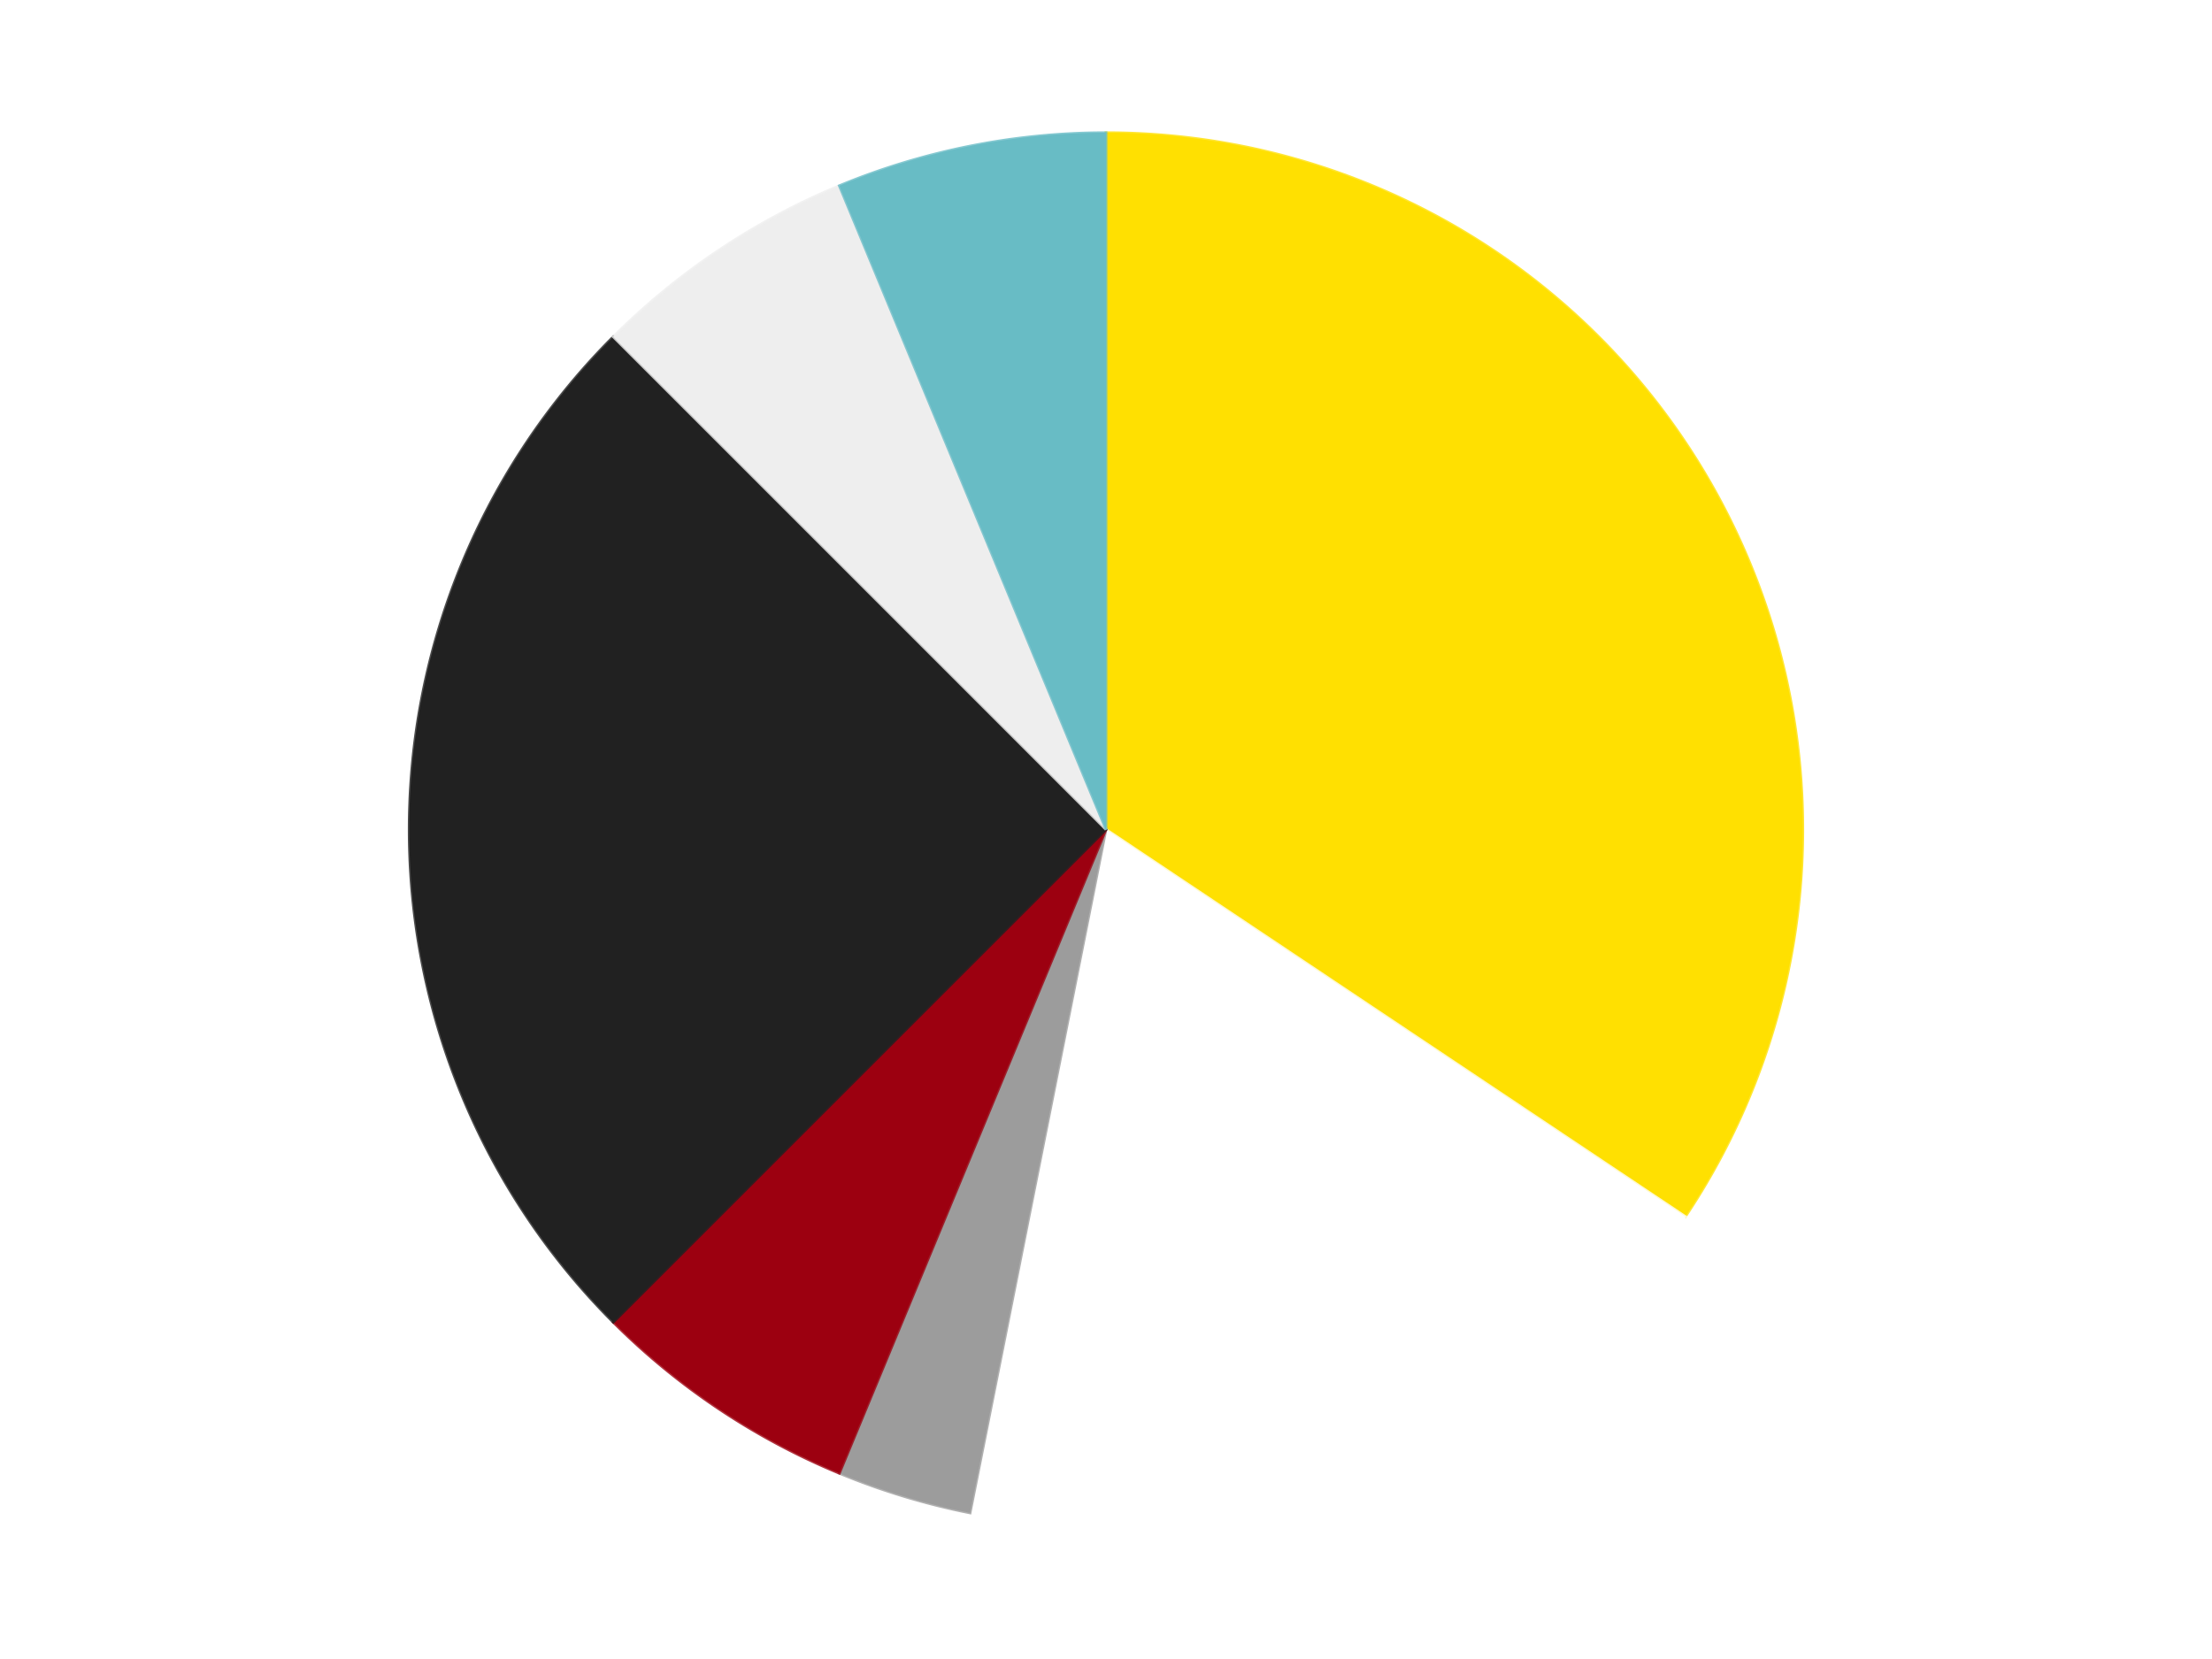 <?xml version='1.0' encoding='utf-8'?>
<svg xmlns="http://www.w3.org/2000/svg" xmlns:xlink="http://www.w3.org/1999/xlink" id="chart-68acf015-0d73-4283-8319-cef980ec7113" class="pygal-chart" viewBox="0 0 800 600"><!--Generated with pygal 3.0.4 (lxml) ©Kozea 2012-2016 on 2024-07-06--><!--http://pygal.org--><!--http://github.com/Kozea/pygal--><defs><style type="text/css">#chart-68acf015-0d73-4283-8319-cef980ec7113{-webkit-user-select:none;-webkit-font-smoothing:antialiased;font-family:Consolas,"Liberation Mono",Menlo,Courier,monospace}#chart-68acf015-0d73-4283-8319-cef980ec7113 .title{font-family:Consolas,"Liberation Mono",Menlo,Courier,monospace;font-size:16px}#chart-68acf015-0d73-4283-8319-cef980ec7113 .legends .legend text{font-family:Consolas,"Liberation Mono",Menlo,Courier,monospace;font-size:14px}#chart-68acf015-0d73-4283-8319-cef980ec7113 .axis text{font-family:Consolas,"Liberation Mono",Menlo,Courier,monospace;font-size:10px}#chart-68acf015-0d73-4283-8319-cef980ec7113 .axis text.major{font-family:Consolas,"Liberation Mono",Menlo,Courier,monospace;font-size:10px}#chart-68acf015-0d73-4283-8319-cef980ec7113 .text-overlay text.value{font-family:Consolas,"Liberation Mono",Menlo,Courier,monospace;font-size:16px}#chart-68acf015-0d73-4283-8319-cef980ec7113 .text-overlay text.label{font-family:Consolas,"Liberation Mono",Menlo,Courier,monospace;font-size:10px}#chart-68acf015-0d73-4283-8319-cef980ec7113 .tooltip{font-family:Consolas,"Liberation Mono",Menlo,Courier,monospace;font-size:14px}#chart-68acf015-0d73-4283-8319-cef980ec7113 text.no_data{font-family:Consolas,"Liberation Mono",Menlo,Courier,monospace;font-size:64px}
#chart-68acf015-0d73-4283-8319-cef980ec7113{background-color:transparent}#chart-68acf015-0d73-4283-8319-cef980ec7113 path,#chart-68acf015-0d73-4283-8319-cef980ec7113 line,#chart-68acf015-0d73-4283-8319-cef980ec7113 rect,#chart-68acf015-0d73-4283-8319-cef980ec7113 circle{-webkit-transition:150ms;-moz-transition:150ms;transition:150ms}#chart-68acf015-0d73-4283-8319-cef980ec7113 .graph &gt; .background{fill:transparent}#chart-68acf015-0d73-4283-8319-cef980ec7113 .plot &gt; .background{fill:transparent}#chart-68acf015-0d73-4283-8319-cef980ec7113 .graph{fill:rgba(0,0,0,.87)}#chart-68acf015-0d73-4283-8319-cef980ec7113 text.no_data{fill:rgba(0,0,0,1)}#chart-68acf015-0d73-4283-8319-cef980ec7113 .title{fill:rgba(0,0,0,1)}#chart-68acf015-0d73-4283-8319-cef980ec7113 .legends .legend text{fill:rgba(0,0,0,.87)}#chart-68acf015-0d73-4283-8319-cef980ec7113 .legends .legend:hover text{fill:rgba(0,0,0,1)}#chart-68acf015-0d73-4283-8319-cef980ec7113 .axis .line{stroke:rgba(0,0,0,1)}#chart-68acf015-0d73-4283-8319-cef980ec7113 .axis .guide.line{stroke:rgba(0,0,0,.54)}#chart-68acf015-0d73-4283-8319-cef980ec7113 .axis .major.line{stroke:rgba(0,0,0,.87)}#chart-68acf015-0d73-4283-8319-cef980ec7113 .axis text.major{fill:rgba(0,0,0,1)}#chart-68acf015-0d73-4283-8319-cef980ec7113 .axis.y .guides:hover .guide.line,#chart-68acf015-0d73-4283-8319-cef980ec7113 .line-graph .axis.x .guides:hover .guide.line,#chart-68acf015-0d73-4283-8319-cef980ec7113 .stackedline-graph .axis.x .guides:hover .guide.line,#chart-68acf015-0d73-4283-8319-cef980ec7113 .xy-graph .axis.x .guides:hover .guide.line{stroke:rgba(0,0,0,1)}#chart-68acf015-0d73-4283-8319-cef980ec7113 .axis .guides:hover text{fill:rgba(0,0,0,1)}#chart-68acf015-0d73-4283-8319-cef980ec7113 .reactive{fill-opacity:1.0;stroke-opacity:.8;stroke-width:1}#chart-68acf015-0d73-4283-8319-cef980ec7113 .ci{stroke:rgba(0,0,0,.87)}#chart-68acf015-0d73-4283-8319-cef980ec7113 .reactive.active,#chart-68acf015-0d73-4283-8319-cef980ec7113 .active .reactive{fill-opacity:0.6;stroke-opacity:.9;stroke-width:4}#chart-68acf015-0d73-4283-8319-cef980ec7113 .ci .reactive.active{stroke-width:1.5}#chart-68acf015-0d73-4283-8319-cef980ec7113 .series text{fill:rgba(0,0,0,1)}#chart-68acf015-0d73-4283-8319-cef980ec7113 .tooltip rect{fill:transparent;stroke:rgba(0,0,0,1);-webkit-transition:opacity 150ms;-moz-transition:opacity 150ms;transition:opacity 150ms}#chart-68acf015-0d73-4283-8319-cef980ec7113 .tooltip .label{fill:rgba(0,0,0,.87)}#chart-68acf015-0d73-4283-8319-cef980ec7113 .tooltip .label{fill:rgba(0,0,0,.87)}#chart-68acf015-0d73-4283-8319-cef980ec7113 .tooltip .legend{font-size:.8em;fill:rgba(0,0,0,.54)}#chart-68acf015-0d73-4283-8319-cef980ec7113 .tooltip .x_label{font-size:.6em;fill:rgba(0,0,0,1)}#chart-68acf015-0d73-4283-8319-cef980ec7113 .tooltip .xlink{font-size:.5em;text-decoration:underline}#chart-68acf015-0d73-4283-8319-cef980ec7113 .tooltip .value{font-size:1.5em}#chart-68acf015-0d73-4283-8319-cef980ec7113 .bound{font-size:.5em}#chart-68acf015-0d73-4283-8319-cef980ec7113 .max-value{font-size:.75em;fill:rgba(0,0,0,.54)}#chart-68acf015-0d73-4283-8319-cef980ec7113 .map-element{fill:transparent;stroke:rgba(0,0,0,.54) !important}#chart-68acf015-0d73-4283-8319-cef980ec7113 .map-element .reactive{fill-opacity:inherit;stroke-opacity:inherit}#chart-68acf015-0d73-4283-8319-cef980ec7113 .color-0,#chart-68acf015-0d73-4283-8319-cef980ec7113 .color-0 a:visited{stroke:#F44336;fill:#F44336}#chart-68acf015-0d73-4283-8319-cef980ec7113 .color-1,#chart-68acf015-0d73-4283-8319-cef980ec7113 .color-1 a:visited{stroke:#3F51B5;fill:#3F51B5}#chart-68acf015-0d73-4283-8319-cef980ec7113 .color-2,#chart-68acf015-0d73-4283-8319-cef980ec7113 .color-2 a:visited{stroke:#009688;fill:#009688}#chart-68acf015-0d73-4283-8319-cef980ec7113 .color-3,#chart-68acf015-0d73-4283-8319-cef980ec7113 .color-3 a:visited{stroke:#FFC107;fill:#FFC107}#chart-68acf015-0d73-4283-8319-cef980ec7113 .color-4,#chart-68acf015-0d73-4283-8319-cef980ec7113 .color-4 a:visited{stroke:#FF5722;fill:#FF5722}#chart-68acf015-0d73-4283-8319-cef980ec7113 .color-5,#chart-68acf015-0d73-4283-8319-cef980ec7113 .color-5 a:visited{stroke:#9C27B0;fill:#9C27B0}#chart-68acf015-0d73-4283-8319-cef980ec7113 .color-6,#chart-68acf015-0d73-4283-8319-cef980ec7113 .color-6 a:visited{stroke:#03A9F4;fill:#03A9F4}#chart-68acf015-0d73-4283-8319-cef980ec7113 .text-overlay .color-0 text{fill:black}#chart-68acf015-0d73-4283-8319-cef980ec7113 .text-overlay .color-1 text{fill:black}#chart-68acf015-0d73-4283-8319-cef980ec7113 .text-overlay .color-2 text{fill:black}#chart-68acf015-0d73-4283-8319-cef980ec7113 .text-overlay .color-3 text{fill:black}#chart-68acf015-0d73-4283-8319-cef980ec7113 .text-overlay .color-4 text{fill:black}#chart-68acf015-0d73-4283-8319-cef980ec7113 .text-overlay .color-5 text{fill:black}#chart-68acf015-0d73-4283-8319-cef980ec7113 .text-overlay .color-6 text{fill:black}
#chart-68acf015-0d73-4283-8319-cef980ec7113 text.no_data{text-anchor:middle}#chart-68acf015-0d73-4283-8319-cef980ec7113 .guide.line{fill:none}#chart-68acf015-0d73-4283-8319-cef980ec7113 .centered{text-anchor:middle}#chart-68acf015-0d73-4283-8319-cef980ec7113 .title{text-anchor:middle}#chart-68acf015-0d73-4283-8319-cef980ec7113 .legends .legend text{fill-opacity:1}#chart-68acf015-0d73-4283-8319-cef980ec7113 .axis.x text{text-anchor:middle}#chart-68acf015-0d73-4283-8319-cef980ec7113 .axis.x:not(.web) text[transform]{text-anchor:start}#chart-68acf015-0d73-4283-8319-cef980ec7113 .axis.x:not(.web) text[transform].backwards{text-anchor:end}#chart-68acf015-0d73-4283-8319-cef980ec7113 .axis.y text{text-anchor:end}#chart-68acf015-0d73-4283-8319-cef980ec7113 .axis.y text[transform].backwards{text-anchor:start}#chart-68acf015-0d73-4283-8319-cef980ec7113 .axis.y2 text{text-anchor:start}#chart-68acf015-0d73-4283-8319-cef980ec7113 .axis.y2 text[transform].backwards{text-anchor:end}#chart-68acf015-0d73-4283-8319-cef980ec7113 .axis .guide.line{stroke-dasharray:4,4;stroke:black}#chart-68acf015-0d73-4283-8319-cef980ec7113 .axis .major.guide.line{stroke-dasharray:6,6;stroke:black}#chart-68acf015-0d73-4283-8319-cef980ec7113 .horizontal .axis.y .guide.line,#chart-68acf015-0d73-4283-8319-cef980ec7113 .horizontal .axis.y2 .guide.line,#chart-68acf015-0d73-4283-8319-cef980ec7113 .vertical .axis.x .guide.line{opacity:0}#chart-68acf015-0d73-4283-8319-cef980ec7113 .horizontal .axis.always_show .guide.line,#chart-68acf015-0d73-4283-8319-cef980ec7113 .vertical .axis.always_show .guide.line{opacity:1 !important}#chart-68acf015-0d73-4283-8319-cef980ec7113 .axis.y .guides:hover .guide.line,#chart-68acf015-0d73-4283-8319-cef980ec7113 .axis.y2 .guides:hover .guide.line,#chart-68acf015-0d73-4283-8319-cef980ec7113 .axis.x .guides:hover .guide.line{opacity:1}#chart-68acf015-0d73-4283-8319-cef980ec7113 .axis .guides:hover text{opacity:1}#chart-68acf015-0d73-4283-8319-cef980ec7113 .nofill{fill:none}#chart-68acf015-0d73-4283-8319-cef980ec7113 .subtle-fill{fill-opacity:.2}#chart-68acf015-0d73-4283-8319-cef980ec7113 .dot{stroke-width:1px;fill-opacity:1;stroke-opacity:1}#chart-68acf015-0d73-4283-8319-cef980ec7113 .dot.active{stroke-width:5px}#chart-68acf015-0d73-4283-8319-cef980ec7113 .dot.negative{fill:transparent}#chart-68acf015-0d73-4283-8319-cef980ec7113 text,#chart-68acf015-0d73-4283-8319-cef980ec7113 tspan{stroke:none !important}#chart-68acf015-0d73-4283-8319-cef980ec7113 .series text.active{opacity:1}#chart-68acf015-0d73-4283-8319-cef980ec7113 .tooltip rect{fill-opacity:.95;stroke-width:.5}#chart-68acf015-0d73-4283-8319-cef980ec7113 .tooltip text{fill-opacity:1}#chart-68acf015-0d73-4283-8319-cef980ec7113 .showable{visibility:hidden}#chart-68acf015-0d73-4283-8319-cef980ec7113 .showable.shown{visibility:visible}#chart-68acf015-0d73-4283-8319-cef980ec7113 .gauge-background{fill:rgba(229,229,229,1);stroke:none}#chart-68acf015-0d73-4283-8319-cef980ec7113 .bg-lines{stroke:transparent;stroke-width:2px}</style><script type="text/javascript">window.pygal = window.pygal || {};window.pygal.config = window.pygal.config || {};window.pygal.config['68acf015-0d73-4283-8319-cef980ec7113'] = {"allow_interruptions": false, "box_mode": "extremes", "classes": ["pygal-chart"], "css": ["file://style.css", "file://graph.css"], "defs": [], "disable_xml_declaration": false, "dots_size": 2.5, "dynamic_print_values": false, "explicit_size": false, "fill": false, "force_uri_protocol": "https", "formatter": null, "half_pie": false, "height": 600, "include_x_axis": false, "inner_radius": 0, "interpolate": null, "interpolation_parameters": {}, "interpolation_precision": 250, "inverse_y_axis": false, "js": ["//kozea.github.io/pygal.js/2.0.x/pygal-tooltips.min.js"], "legend_at_bottom": false, "legend_at_bottom_columns": null, "legend_box_size": 12, "logarithmic": false, "margin": 20, "margin_bottom": null, "margin_left": null, "margin_right": null, "margin_top": null, "max_scale": 16, "min_scale": 4, "missing_value_fill_truncation": "x", "no_data_text": "No data", "no_prefix": false, "order_min": null, "pretty_print": false, "print_labels": false, "print_values": false, "print_values_position": "center", "print_zeroes": true, "range": null, "rounded_bars": null, "secondary_range": null, "show_dots": true, "show_legend": false, "show_minor_x_labels": true, "show_minor_y_labels": true, "show_only_major_dots": false, "show_x_guides": false, "show_x_labels": true, "show_y_guides": true, "show_y_labels": true, "spacing": 10, "stack_from_top": false, "strict": false, "stroke": true, "stroke_style": null, "style": {"background": "transparent", "ci_colors": [], "colors": ["#F44336", "#3F51B5", "#009688", "#FFC107", "#FF5722", "#9C27B0", "#03A9F4", "#8BC34A", "#FF9800", "#E91E63", "#2196F3", "#4CAF50", "#FFEB3B", "#673AB7", "#00BCD4", "#CDDC39", "#9E9E9E", "#607D8B"], "dot_opacity": "1", "font_family": "Consolas, \"Liberation Mono\", Menlo, Courier, monospace", "foreground": "rgba(0, 0, 0, .87)", "foreground_strong": "rgba(0, 0, 0, 1)", "foreground_subtle": "rgba(0, 0, 0, .54)", "guide_stroke_color": "black", "guide_stroke_dasharray": "4,4", "label_font_family": "Consolas, \"Liberation Mono\", Menlo, Courier, monospace", "label_font_size": 10, "legend_font_family": "Consolas, \"Liberation Mono\", Menlo, Courier, monospace", "legend_font_size": 14, "major_guide_stroke_color": "black", "major_guide_stroke_dasharray": "6,6", "major_label_font_family": "Consolas, \"Liberation Mono\", Menlo, Courier, monospace", "major_label_font_size": 10, "no_data_font_family": "Consolas, \"Liberation Mono\", Menlo, Courier, monospace", "no_data_font_size": 64, "opacity": "1.0", "opacity_hover": "0.6", "plot_background": "transparent", "stroke_opacity": ".8", "stroke_opacity_hover": ".9", "stroke_width": "1", "stroke_width_hover": "4", "title_font_family": "Consolas, \"Liberation Mono\", Menlo, Courier, monospace", "title_font_size": 16, "tooltip_font_family": "Consolas, \"Liberation Mono\", Menlo, Courier, monospace", "tooltip_font_size": 14, "transition": "150ms", "value_background": "rgba(229, 229, 229, 1)", "value_colors": [], "value_font_family": "Consolas, \"Liberation Mono\", Menlo, Courier, monospace", "value_font_size": 16, "value_label_font_family": "Consolas, \"Liberation Mono\", Menlo, Courier, monospace", "value_label_font_size": 10}, "title": null, "tooltip_border_radius": 0, "tooltip_fancy_mode": true, "truncate_label": null, "truncate_legend": null, "width": 800, "x_label_rotation": 0, "x_labels": null, "x_labels_major": null, "x_labels_major_count": null, "x_labels_major_every": null, "x_title": null, "xrange": null, "y_label_rotation": 0, "y_labels": null, "y_labels_major": null, "y_labels_major_count": null, "y_labels_major_every": null, "y_title": null, "zero": 0, "legends": ["Yellow", "White", "Light Gray", "Trans-Red", "Black", "Trans-Clear", "Trans-Light Blue"]}</script><script type="text/javascript" xlink:href="https://kozea.github.io/pygal.js/2.0.x/pygal-tooltips.min.js"/></defs><title>Pygal</title><g class="graph pie-graph vertical"><rect x="0" y="0" width="800" height="600" class="background"/><g transform="translate(20, 20)" class="plot"><rect x="0" y="0" width="760" height="560" class="background"/><g class="series serie-0 color-0"><g class="slices"><g class="slice" style="fill: #FFE001; stroke: #FFE001"><path d="M380 28 A252 252 0 0 1 589.53 420.004 L380 280 A0 0 0 0 0 380 280 z" class="slice reactive tooltip-trigger"/><desc class="value">11</desc><desc class="x centered">491.1220793078927</desc><desc class="y centered">220.60401115992428</desc></g></g></g><g class="series serie-1 color-1"><g class="slices"><g class="slice" style="fill: #FFFFFF; stroke: #FFFFFF"><path d="M589.53 420.004 A252 252 0 0 1 330.837 527.158 L380 280 A0 0 0 0 0 380 280 z" class="slice reactive tooltip-trigger"/><desc class="value">6</desc><desc class="x centered">428.2181124780014</desc><desc class="y centered">396.4088210964221</desc></g></g></g><g class="series serie-2 color-2"><g class="slices"><g class="slice" style="fill: #9C9C9C; stroke: #9C9C9C"><path d="M330.837 527.158 A252 252 0 0 1 283.564 512.818 L380 280 A0 0 0 0 0 380 280 z" class="slice reactive tooltip-trigger"/><desc class="value">1</desc><desc class="x centered">343.42413066593775</desc><desc class="y centered">400.57448230225833</desc></g></g></g><g class="series serie-3 color-3"><g class="slices"><g class="slice" style="fill: #9C0010; stroke: #9C0010"><path d="M283.564 512.818 A252 252 0 0 1 201.809 458.191 L380 280 A0 0 0 0 0 380 280 z" class="slice reactive tooltip-trigger"/><desc class="value">2</desc><desc class="x centered">309.99815063953014</desc><desc class="y centered">384.76517115012075</desc></g></g></g><g class="series serie-4 color-4"><g class="slices"><g class="slice" style="fill: #212121; stroke: #212121"><path d="M201.809 458.191 A252 252 0 0 1 201.809 101.809 L380 280 A0 0 0 0 0 380 280 z" class="slice reactive tooltip-trigger"/><desc class="value">8</desc><desc class="x centered">254.0</desc><desc class="y centered">280.0</desc></g></g></g><g class="series serie-5 color-5"><g class="slices"><g class="slice" style="fill: #EEEEEE; stroke: #EEEEEE"><path d="M201.809 101.809 A252 252 0 0 1 283.564 47.182 L380 280 A0 0 0 0 0 380 280 z" class="slice reactive tooltip-trigger"/><desc class="value">2</desc><desc class="x centered">309.99815063953</desc><desc class="y centered">175.23482884987936</desc></g></g></g><g class="series serie-6 color-6"><g class="slices"><g class="slice" style="fill: #68BCC5; stroke: #68BCC5"><path d="M283.564 47.182 A252 252 0 0 1 380 28 L380 280 A0 0 0 0 0 380 280 z" class="slice reactive tooltip-trigger"/><desc class="value">2</desc><desc class="x centered">355.4186194259678</desc><desc class="y centered">156.42105466919298</desc></g></g></g></g><g class="titles"/><g transform="translate(20, 20)" class="plot overlay"><g class="series serie-0 color-0"/><g class="series serie-1 color-1"/><g class="series serie-2 color-2"/><g class="series serie-3 color-3"/><g class="series serie-4 color-4"/><g class="series serie-5 color-5"/><g class="series serie-6 color-6"/></g><g transform="translate(20, 20)" class="plot text-overlay"><g class="series serie-0 color-0"/><g class="series serie-1 color-1"/><g class="series serie-2 color-2"/><g class="series serie-3 color-3"/><g class="series serie-4 color-4"/><g class="series serie-5 color-5"/><g class="series serie-6 color-6"/></g><g transform="translate(20, 20)" class="plot tooltip-overlay"><g transform="translate(0 0)" style="opacity: 0" class="tooltip"><rect rx="0" ry="0" width="0" height="0" class="tooltip-box"/><g class="text"/></g></g></g></svg>